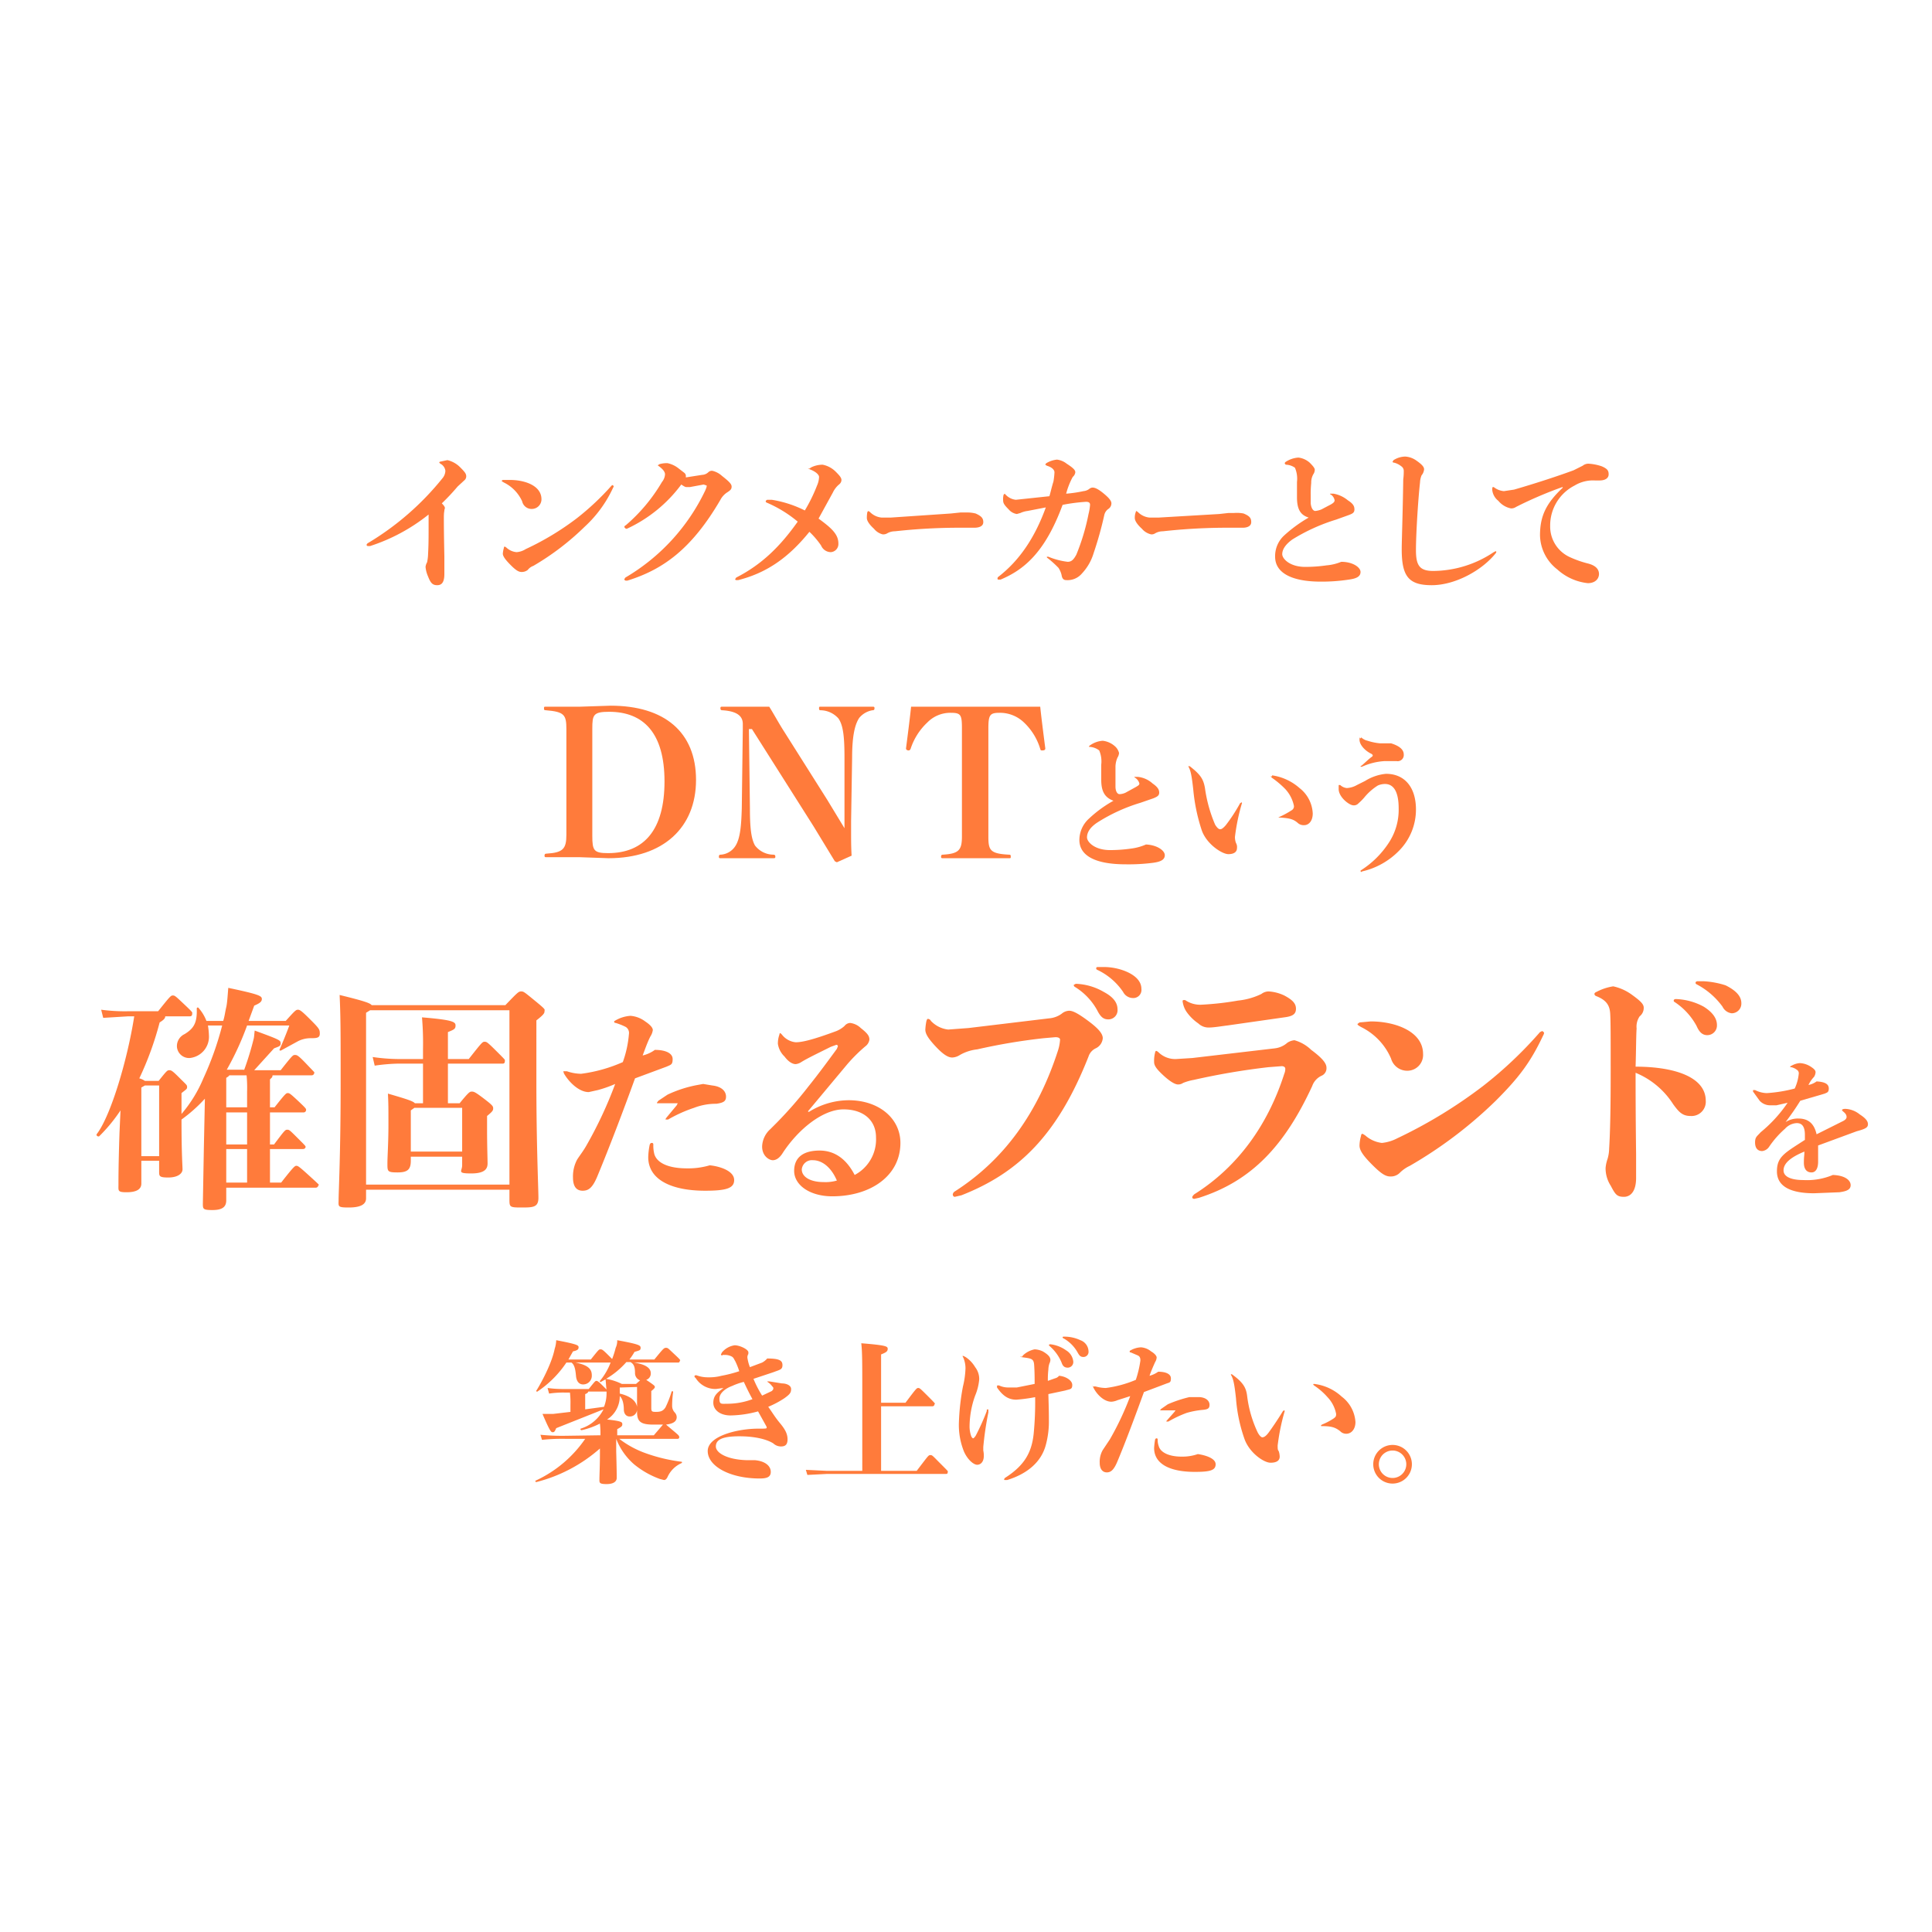 <svg xmlns="http://www.w3.org/2000/svg" width="380" height="380" viewBox="0 0 380 380"><defs><style>.cls-1{fill:none;}.cls-2{fill:#ff7b3b;}</style></defs><g id="レイヤー_2" data-name="レイヤー 2"><g id="レイヤー_2-2" data-name="レイヤー 2"><rect class="cls-1" width="380" height="380"/><path class="cls-2" d="M72.8,107.4h-.5s-.2-.1-.2-.2.1-.3.3-.4A54.9,54.9,0,0,0,87,94.1a2.4,2.4,0,0,0,.6-1.5,1.8,1.8,0,0,0-1-1.4l-.2-.2a.2.2,0,0,1,.2-.2l1.4-.3a5.2,5.2,0,0,1,2.5,1.4c1,1,1.2,1.3,1.2,1.8a1,1,0,0,1-.4.8L90,95.7A41.3,41.3,0,0,1,86.9,99q.6.6.6.9c0,.2-.1.3-.1.5s-.1.3-.1,1.4,0,2.8.1,7.6v3.5c0,1.6-.5,2.2-1.4,2.2s-1.3-.4-1.8-1.7a5.9,5.9,0,0,1-.5-1.9,2.3,2.3,0,0,1,.3-.9,8.8,8.8,0,0,0,.2-1.7c.1-1.7.1-3.4.1-5.2v-2.5A36.2,36.2,0,0,1,72.8,107.4Z"/><path class="cls-2" d="M104.7,100.1a1.9,1.9,0,0,1-2-1.5,7.6,7.6,0,0,0-3.6-3.7c-.3-.2-.4-.2-.4-.3s.1-.2.3-.2h1.3c2.9,0,6.2,1.1,6.2,3.8A1.9,1.9,0,0,1,104.7,100.1Zm15.8-4.7.2.2a.4.4,0,0,1-.1.3,24.1,24.1,0,0,1-5.6,7.7,51.5,51.5,0,0,1-10.1,7.7,2.4,2.4,0,0,0-1.1.8,1.9,1.9,0,0,1-1.2.4c-.5,0-1-.2-2.1-1.3s-1.6-1.8-1.6-2.3a5.2,5.2,0,0,1,.2-1.1c0-.2.1-.3.2-.3l.3.2a3.3,3.3,0,0,0,2,.9,3.8,3.8,0,0,0,1.8-.6,54.3,54.3,0,0,0,10.1-6.1,51.5,51.5,0,0,0,6.8-6.4Z"/><path class="cls-2" d="M134.9,93.9l3.2-.5a1.9,1.9,0,0,0,1.2-.5,1,1,0,0,1,.8-.3,4.2,4.2,0,0,1,1.9,1c1.4,1.1,1.9,1.6,1.9,2.1s-.2.7-.8,1.1a3.9,3.9,0,0,0-1.4,1.5c-5.6,9.6-11.2,13.7-18.3,15.9h-.3a.3.3,0,0,1-.3-.3l.2-.3a39.6,39.6,0,0,0,15.7-17.1c.3-.7.3-.8.3-1l-.6-.2-2.7.5H135c-.2,0-.4-.1-1-.5a27.8,27.8,0,0,1-10.7,8.7h-.2l-.3-.3c0-.2.1-.3.3-.4a33.5,33.5,0,0,0,7.1-8.5,2.6,2.6,0,0,0,.6-1.5c0-.5-.4-1-1.2-1.6s-.2-.1-.2-.2l.3-.2a5,5,0,0,1,1.6-.2,5.2,5.2,0,0,1,2,.9l1.3,1a.9.9,0,0,1,.3.5Z"/><path class="cls-2" d="M145.2,114.1h-.4a.2.2,0,0,1-.2-.2l.2-.3c5.1-2.6,8.7-6.2,12.1-11a24.4,24.4,0,0,0-6-3.7q-.3-.1-.3-.3a.5.5,0,0,1,.3-.3h.9a22.3,22.3,0,0,1,6.5,2.1,31.7,31.7,0,0,0,2.4-4.9,4.5,4.5,0,0,0,.4-1.7c0-.3-.4-.9-1.6-1.4s-.2-.1-.2-.3l.3-.2a5.2,5.2,0,0,1,2.2-.5,5,5,0,0,1,2.6,1.4c.8.8,1.1,1.2,1.1,1.6s-.2.7-.6,1a4.8,4.8,0,0,0-1.1,1.5L161,102c2.6,1.9,3.9,3.1,3.9,4.9a1.6,1.6,0,0,1-1.5,1.7,2.1,2.1,0,0,1-1.9-1.3,16.6,16.6,0,0,0-2.3-2.7C155,109.8,150.7,112.7,145.2,114.1Z"/><path class="cls-2" d="M191.9,101c1.1.5,1.5.9,1.5,1.7s-.8,1.1-1.8,1.1h-3.8a115.6,115.6,0,0,0-11.8.7,3,3,0,0,0-1.5.4,1.5,1.5,0,0,1-.9.2,3.2,3.2,0,0,1-1.7-1.1c-1.1-1-1.4-1.7-1.4-2.1a5.7,5.7,0,0,1,.1-1.2l.2-.2.3.2a3.7,3.7,0,0,0,2.3,1.1h1.8L187,101l1.9-.2H190A6.8,6.8,0,0,1,191.9,101Z"/><path class="cls-2" d="M207.2,94.7a14.1,14.1,0,0,0,.2-1.8c0-.5-.5-1-1.5-1.3l-.3-.2c0-.1.1-.2.2-.3a5,5,0,0,1,2.1-.7,3.8,3.8,0,0,1,1.9.8c1.4.9,1.7,1.3,1.7,1.7a1.4,1.4,0,0,1-.5.9,14.5,14.5,0,0,0-1.3,3.3,24.9,24.9,0,0,0,3.4-.5,2.3,2.3,0,0,0,1.1-.4,1.1,1.1,0,0,1,.7-.3c.4,0,1,.2,2.1,1.1s1.6,1.5,1.6,2a1.3,1.3,0,0,1-.6,1.1,2,2,0,0,0-.8,1.2,70.7,70.7,0,0,1-2.1,7.5,10,10,0,0,1-2.3,4,3.7,3.7,0,0,1-3.1,1.3c-.5,0-.8-.3-.9-1a4.5,4.5,0,0,0-.6-1.4,20.9,20.9,0,0,0-2.1-1.9c-.2-.1-.2-.2-.2-.3h.3a14.2,14.2,0,0,0,3.8,1c.8,0,1.2-.5,1.7-1.4a42.5,42.5,0,0,0,2.4-8,10.5,10.5,0,0,0,.3-1.8c0-.4-.2-.6-.8-.6a35.2,35.2,0,0,0-4.6.6c-3.5,9.5-7.7,12.8-12.2,14.7h-.4c-.2,0-.2-.1-.2-.2a.4.4,0,0,1,.1-.3c4.3-3.3,7.3-7.9,9.4-13.7l-3.6.7a4.7,4.7,0,0,0-1.4.4l-.7.2a2.6,2.6,0,0,1-1.6-.9c-1-1-1.1-1.3-1.1-1.9a3.1,3.1,0,0,1,.1-1l.2-.2.2.2a3.2,3.2,0,0,0,2,1l6.6-.7C206.6,97,206.8,96,207.2,94.7Z"/><path class="cls-2" d="M244.6,101c1.2.5,1.5.9,1.5,1.7s-.8,1.1-1.7,1.1h-3.9a115.6,115.6,0,0,0-11.8.7,3,3,0,0,0-1.5.4,1.2,1.2,0,0,1-.8.2,3.3,3.3,0,0,1-1.8-1.1c-1.1-1-1.4-1.7-1.4-2.1a3,3,0,0,1,.2-1.2.3.3,0,0,1,.1-.2l.3.2a3.7,3.7,0,0,0,2.3,1.1h1.8l11.9-.7,1.8-.2h1.1A6.8,6.8,0,0,1,244.6,101Z"/><path class="cls-2" d="M255.1,97.8v-3a5.5,5.5,0,0,0-.4-2.8,3.2,3.2,0,0,0-1.8-.6l-.2-.2a.4.4,0,0,1,.1-.3,5.1,5.1,0,0,1,2.6-.9,4.1,4.1,0,0,1,2.2,1c.7.7,1,1.1,1,1.4a1.6,1.6,0,0,1-.3.9,3.3,3.3,0,0,0-.4,1.7,20.1,20.1,0,0,0-.1,2.4V99c.1,1,.5,1.5.9,1.5a4.2,4.2,0,0,0,1.2-.3l1.9-1c.5-.3.7-.5.7-.8a1.7,1.7,0,0,0-.7-1.1c-.2-.1-.2-.1-.2-.2h.7a6,6,0,0,1,2.8,1.3c1.1.7,1.3,1.2,1.3,1.8s-.3.8-1.1,1.1l-2.5.9a36.8,36.8,0,0,0-8.6,3.9c-1.4,1-2,2-2,2.9s1.5,2.5,4.5,2.5a28.6,28.6,0,0,0,4.2-.3,9.5,9.5,0,0,0,2.9-.7c2.3,0,3.8,1.1,3.8,2s-.8,1.3-2.3,1.5a35.6,35.6,0,0,1-5.5.4c-5.7,0-9-1.7-9-4.9a5.5,5.5,0,0,1,1.8-4.2,27.2,27.2,0,0,1,4.8-3.5C255.8,101.3,255.1,100.2,255.1,97.8Z"/><path class="cls-2" d="M294.3,108.5a.4.4,0,0,1-.1.3c-2.7,3.4-8,6.3-12.6,6.3s-5.9-1.8-5.9-7.1c0-1.6.2-6.8.3-13.7a11.8,11.8,0,0,0,.1-1.6,1.1,1.1,0,0,0-.5-1,3.7,3.7,0,0,0-1.4-.7c-.2,0-.3-.1-.3-.2l.2-.3a4.4,4.4,0,0,1,2.3-.7,4.2,4.2,0,0,1,2.2.8c1,.7,1.5,1.2,1.5,1.7a2.1,2.1,0,0,1-.5,1.2,4.2,4.2,0,0,0-.3,1.4c-.4,3.6-.8,10.3-.8,13.3s.7,4.1,3.4,4.1a21.6,21.6,0,0,0,11.9-3.7l.4-.2Z"/><path class="cls-2" d="M307.3,95.8a79.6,79.6,0,0,0-8.3,3.5l-.8.4a1.7,1.7,0,0,1-1,.3,4.3,4.3,0,0,1-2.5-1.5,3.1,3.1,0,0,1-1.2-2.2c0-.1,0-.4.1-.5h.2a3.7,3.7,0,0,0,2,.8l2-.3c4.5-1.3,9-2.8,11.7-3.8l1.8-.9a1.8,1.8,0,0,1,1.1-.4,9.8,9.8,0,0,1,2.6.5c1.2.5,1.4.9,1.4,1.6s-.6,1.2-1.8,1.2h-.9a7,7,0,0,0-4,1,8.8,8.8,0,0,0-4.8,7.9,6.6,6.6,0,0,0,3.7,6.1,20.2,20.2,0,0,0,3.6,1.3c1.7.4,2.3,1.2,2.3,2.1s-.7,1.8-2.2,1.8a10.6,10.6,0,0,1-6-2.7,8.7,8.7,0,0,1-3.4-6.7c0-3.8,1.2-6.3,4.5-9.4Z"/><path class="cls-2" d="M111.4,143.4c0-2.8-.4-3.4-4-3.7-.4,0-.4-.1-.4-.4s0-.3.4-.3H114l6.1-.2c10.6,0,16.8,5.2,16.8,14.6s-6.5,15.4-17.2,15.4l-5.7-.2h-6.5c-.3,0-.4,0-.4-.3s.1-.4.4-.4c3.2-.2,3.9-.9,3.9-3.7Zm5.1,21c0,2.9.3,3.4,3.1,3.4,7.1,0,11.1-4.6,11.1-14.1S126.6,140,119.8,140c-3.1,0-3.3.6-3.3,3.3Z"/><path class="cls-2" d="M147.3,143.4l.2,15.6c0,3.5.2,5.9,1,7.3a4.6,4.6,0,0,0,3.5,1.8c.4,0,.5.1.5.4s-.1.3-.5.3H141.8c-.3,0-.4,0-.4-.3s.1-.4.4-.4a3.7,3.7,0,0,0,2.9-1.8c.9-1.5,1.1-3.9,1.2-7.3l.2-15.6v-1c0-1.4-.9-2.5-4-2.7-.3,0-.4-.1-.4-.4s.1-.3.4-.3h9.2c1,1.6,1.9,3.3,3,5l8.4,13.3,3.4,5.6V149.1c0-3.9-.2-6.4-1.2-7.8a4.8,4.8,0,0,0-3.4-1.6c-.4,0-.4-.1-.4-.4s0-.3.4-.3h10.1c.3,0,.4,0,.4.3s-.1.4-.4.4a4.3,4.3,0,0,0-2.6,1.5c-1,1.5-1.4,4.1-1.4,7.9l-.2,12.4v2.2c0,1.6,0,2.9.1,4.6l-2.9,1.3-.4-.2-4.2-6.9-12.1-19.1Z"/><path class="cls-2" d="M189.2,143.3c0-2.7-.2-3.1-2.2-3.1a6.3,6.3,0,0,0-4.6,1.9,12.3,12.3,0,0,0-3.3,5.2c-.1.2-.2.3-.4.3s-.5-.1-.5-.4c.3-2.3.8-6.2,1-8.2h25.4c.2,2,.7,5.9,1,8.2,0,.3-.2.4-.6.4s-.3-.1-.4-.3a11.8,11.8,0,0,0-3.2-5.2,6.8,6.8,0,0,0-4.8-1.9c-1.9,0-2.2.4-2.2,3.1v21.2c0,2.7.3,3.4,4,3.6.4,0,.4.1.4.4s0,.3-.4.3H185.5c-.3,0-.4,0-.4-.3s.1-.4.4-.4c3.1-.2,3.7-.9,3.7-3.6Z"/><path class="cls-2" d="M216.6,153.4v-3a5.5,5.5,0,0,0-.4-2.8,3.5,3.5,0,0,0-1.8-.7h-.2c0-.1,0-.2.2-.3a4.8,4.8,0,0,1,2.5-.9,4.3,4.3,0,0,1,2.3,1,2.6,2.6,0,0,1,.9,1.4,1.9,1.9,0,0,1-.3.9,4.7,4.7,0,0,0-.4,1.7v4c0,1,.4,1.5.8,1.5a3,3,0,0,0,1.2-.3l2-1.1c.5-.3.7-.4.7-.7a1.9,1.9,0,0,0-.8-1.1c-.1-.1-.2-.1-.2-.2h.7a5.1,5.1,0,0,1,2.9,1.3c1,.7,1.3,1.2,1.3,1.8s-.4.8-1.1,1.1l-2.6.9a33.9,33.9,0,0,0-8.5,3.9c-1.5,1-2,2-2,2.9s1.5,2.5,4.5,2.5a28.6,28.6,0,0,0,4.2-.3,10.5,10.5,0,0,0,2.9-.8c2.2.1,3.7,1.2,3.7,2.1s-.8,1.3-2.3,1.5a37.5,37.5,0,0,1-5.4.3c-5.8,0-9.1-1.6-9.1-4.8a5.7,5.7,0,0,1,1.9-4.2,23.9,23.9,0,0,1,4.8-3.5C217.4,156.9,216.6,155.8,216.6,153.4Z"/><path class="cls-2" d="M244.3,157.9a39.6,39.6,0,0,0-1.4,6.7,3.3,3.3,0,0,0,.2,1.2,1.6,1.6,0,0,1,.2,1c0,.7-.5,1.2-1.7,1.2s-4.2-1.9-5.2-4.6a35.7,35.7,0,0,1-1.7-8.1c-.3-2.7-.5-3.8-1-4.6h.3c2.2,1.7,2.7,2.6,3,4.3a27.8,27.8,0,0,0,2,7.2c.5.8.8.9,1,.9s.5-.1,1.1-.8a32.3,32.3,0,0,0,2.8-4.3l.3-.2a.3.3,0,0,1,.1.2Zm5.9-5.4a10.4,10.4,0,0,1,5.4,2.5,6.7,6.7,0,0,1,2.6,5c0,1.5-.8,2.3-1.7,2.3a1.7,1.7,0,0,1-1.2-.4c-.9-.8-1.7-1-3.7-1.1-.1,0-.1,0-.1-.1h.1a17.3,17.3,0,0,0,2.4-1.3.9.9,0,0,0,.5-.9,6.9,6.9,0,0,0-1.7-3.3,17.8,17.8,0,0,0-2.6-2.2l-.3-.3h.3Z"/><path class="cls-2" d="M267.8,171.5a.2.2,0,0,1-.2-.2c0-.1.1-.1.2-.2A18.1,18.1,0,0,0,273,166a11.8,11.8,0,0,0,2.1-7c0-3.3-1-4.8-2.7-4.8a3.5,3.5,0,0,0-1.4.3,11,11,0,0,0-2.7,2.4,11.4,11.4,0,0,1-1.1,1.1,1.2,1.2,0,0,1-1,.4c-.8,0-2.9-1.6-2.9-3.2v-.6c0-.2,0-.2.1-.2h.2a2.2,2.2,0,0,0,1.3.6,4.5,4.5,0,0,0,2-.6l1.6-.8a9.4,9.4,0,0,1,4.1-1.4c3.8,0,5.9,2.8,5.9,7a11.5,11.5,0,0,1-3.3,8.1,14.7,14.7,0,0,1-7.3,4.1Zm-.1-26.5a2.7,2.7,0,0,0,1.3.7,11.1,11.1,0,0,0,2.4.5h2.2c1.6.5,2.5,1.2,2.5,2.2a1.2,1.2,0,0,1-1.4,1.3h-2.4a12.5,12.5,0,0,0-4.4,1.1h-.3a.2.2,0,0,1,.2-.2c.7-.6,1.5-1.4,2.1-1.8a.4.4,0,0,0,.1-.3l-.2-.2c-1.3-.6-2.4-1.8-2.4-2.8s0-.3.1-.3h.2Z"/><path class="cls-2" d="M48,210.5a59.2,59.2,0,0,0,1.9-6.2c.1-.4.1-.9.2-1.6,4.9,1.8,5.1,1.9,5.1,2.5s-.3.6-1.3,1L50,210.5h5.2c2.3-2.9,2.4-3,2.8-3s.6,0,2.4,1.9,1.4,1.4,1.4,1.7a.5.5,0,0,1-.5.4H53.6c0,.4-.2.5-.5.8v5.5H54c2.2-2.8,2.3-2.8,2.6-2.8s.4,0,2.1,1.6,1.5,1.5,1.5,1.8a.5.5,0,0,1-.5.4H53.1v6.3h.8c2.1-2.8,2.2-2.9,2.6-2.9s.5.1,2.1,1.7,1.5,1.5,1.5,1.7-.2.4-.5.4H53.1v6.6h2.2c2.5-3.2,2.7-3.3,3-3.3s.5.1,2.8,2.2,1.5,1.4,1.5,1.7a.5.5,0,0,1-.5.4H44.5v2.5c0,1.3-.8,1.9-2.7,1.9s-1.9-.2-1.9-1.3l.2-11.1.2-9.5a30,30,0,0,1-4.6,4.1c0,6.9.2,9,.2,9.8s-.9,1.6-2.8,1.6-1.8-.3-1.8-1.4v-1.9H27.8v4.5c0,1.2-1.1,1.7-2.9,1.7s-1.6-.3-1.6-1.5,0-4,.2-10.1l.2-4.5a31.7,31.7,0,0,1-4.2,5.1c-.2.1-.6-.1-.5-.4,2.8-3.6,6.1-14.8,7.4-23.2H25.2l-4.9.3-.4-1.6a35.1,35.1,0,0,0,5.3.3h5.9c2.4-3,2.5-3.1,2.9-3.1s.5.1,2.3,1.8,1.5,1.5,1.5,1.8-.1.5-.5.5H32.5c0,.4-.3.7-1.1,1.2a62.3,62.3,0,0,1-4,11,3.4,3.4,0,0,1,1.1.5h2.7c1.6-2,1.7-2.1,2.1-2.1s.6.1,2,1.5,1.5,1.4,1.5,1.8-.1.4-1.1,1.2v4.1a26.4,26.4,0,0,0,4.3-7,61.1,61.1,0,0,0,3.7-10.4H40.9a14.9,14.9,0,0,1,.2,2.1,4.2,4.2,0,0,1-3.8,4.3,2.4,2.4,0,0,1-2.5-2.2,2.6,2.6,0,0,1,1.5-2.5c1.8-1.1,2.5-2.2,2.4-5,0-.3.3-.3.4-.1a8.3,8.3,0,0,1,1.5,2.5h3.3c.3-.9.4-1.9.6-2.7s.3-2.7.4-3.8c6.2,1.3,6.6,1.6,6.6,2.2s-.6.9-1.5,1.3l-1.1,3h7.3c1.8-2,2-2.2,2.4-2.2s.8.3,2.5,2,1.8,1.9,1.8,2.7-.5.9-1.7.9a5.5,5.5,0,0,0-2.6.6l-3.3,1.8c-.2.1-.4,0-.3-.2s1.3-3,1.9-4.7H48.6a56.9,56.9,0,0,1-4,8.7H48ZM31.3,227.4V213.5H28.5l-.7.4v13.5Zm13.8-15.9c-.1.2-.3.3-.6.5v5.8h4.1v-3.1a25.5,25.5,0,0,0-.1-3.2Zm-.6,13.6h4.1v-6.3H44.5Zm0,7.5h4.1V226H44.5Z"/><path class="cls-2" d="M72,234v1.7c0,1.2-1.1,1.8-3.4,1.8s-2-.2-2-1.6.4-9.1.4-22.7c0-10.5,0-12.9-.2-17.5,4.9,1.2,6,1.6,6.3,2H99.4c2.4-2.5,2.6-2.7,3.1-2.7s.6.1,2.8,1.9,1.8,1.6,1.8,2-.2.7-1.6,1.8V213c0,12.3.4,20.7.4,22.6s-1.1,1.9-3.4,1.9-2.3-.1-2.3-1.7V234Zm28.2-35.3H72.8l-.8.5V233h28.2ZM90.4,217c1.8-2.2,2-2.3,2.4-2.3s.7.1,2.4,1.4S97,217.6,97,218s-.1.6-1.2,1.5V222c0,3.5.1,5.9.1,6.8s-.3,2-3.2,2-1.8-.4-1.8-1.6v-1.7H80.8v.8c0,1.7-.6,2.3-2.6,2.3s-2-.2-2-1.7.2-4.1.2-7.6,0-4.2-.1-6.2c3.8,1.1,5,1.5,5.3,1.9h1.6v-7.8H78.4a36.2,36.2,0,0,0-4.7.4l-.4-1.7a36.4,36.4,0,0,0,5.1.4h4.8v-2a59.2,59.2,0,0,0-.2-6.2c6.1.5,6.6.9,6.6,1.6s-.3.8-1.5,1.3v5.3h4.1c2.6-3.3,2.7-3.4,3.1-3.4s.5,0,2.4,1.9,1.6,1.6,1.6,1.9-.1.5-.4.5H88.1V217Zm-8.9.9-.7.5v8.1H90.9v-8.6Z"/><path class="cls-2" d="M123.7,203.4a1.4,1.4,0,0,0-.6-1.4,11.9,11.9,0,0,0-2-.8c-.2,0-.3-.1-.3-.2s0-.2.1-.2a6.8,6.8,0,0,1,3.1-1,5.5,5.5,0,0,1,2.9,1.1c.9.6,1.5,1.2,1.5,1.7a3.1,3.1,0,0,1-.5,1.3c-.6,1.2-1,2.4-1.5,3.7a6.7,6.7,0,0,0,2.4-1.1c2.2,0,3.5.7,3.5,1.8s-.3,1.1-1.2,1.5l-6.2,2.3c-2.2,6.1-5.1,13.7-7.3,19-1,2.5-1.8,3.1-3,3.1s-1.9-.8-1.9-2.6a7,7,0,0,1,.8-3.5c.5-.8,1.3-1.8,1.9-2.9a81.3,81.3,0,0,0,5.6-12,23.6,23.6,0,0,1-3.4,1.2l-1.8.4c-2,0-4-2.1-4.9-3.7,0-.1-.1-.3-.1-.4h.7a8.8,8.8,0,0,0,2.8.5,29.5,29.5,0,0,0,8.2-2.3A21.2,21.2,0,0,0,123.7,203.4Zm20.7,28.7c0,1.6-1.5,2.1-5.7,2.1-6.7,0-11.2-2.2-11.2-6.6a13.8,13.8,0,0,1,.3-2.5c.1-.1.1-.3.4-.3s.3.2.3.4a6.8,6.8,0,0,0,.2,1.8c.5,1.7,2.7,2.8,6.4,2.8a14.9,14.9,0,0,0,4.5-.6C141.6,229.4,144.4,230.3,144.4,232.1Zm-1.6-16.4c0,.9-.5,1.2-1.9,1.4a11.9,11.9,0,0,0-4.4.8,27.2,27.2,0,0,0-5.1,2.3H131c-.1,0-.1,0-.1-.1l.2-.3,2-2.4.2-.4h-4a.1.1,0,0,1-.1-.1l.3-.4,1.8-1.2a24,24,0,0,1,5.9-1.9l1.1-.2,1.8.3C141.9,213.7,142.8,214.6,142.8,215.7Z"/><path class="cls-2" d="M159.1,218.7a14.9,14.9,0,0,1,7.8-2.3c6,0,10.2,3.6,10.2,8.4,0,6.5-5.9,10.5-13.4,10.5-4.4,0-7.5-2.2-7.5-5s2-4,5-4,5.3,1.7,6.9,4.8a7.9,7.9,0,0,0,4.2-7.4c0-3.3-2.4-5.5-6.4-5.5s-8.8,3.8-11.9,8.5c-.6,1-1.3,1.5-2,1.5s-2.1-.8-2.1-2.7a4.8,4.8,0,0,1,1.6-3.4l1.3-1.3a80.6,80.6,0,0,0,6.2-7.1c2.1-2.6,4.5-5.9,5.6-7.4l.2-.5a.3.3,0,0,0-.3-.3l-1.1.4c-2.6,1.3-4.7,2.3-5.8,3a2.5,2.5,0,0,1-1.1.4c-.5,0-1.3-.3-2.2-1.5a4.3,4.3,0,0,1-1.3-2.5,5.2,5.2,0,0,1,.3-1.8c0-.2.1-.3.2-.3l.3.3a3.9,3.9,0,0,0,2.7,1.5c1.3,0,3.4-.5,8-2.2a5.5,5.5,0,0,0,1.6-1,1.5,1.5,0,0,1,1.1-.6,3.6,3.6,0,0,1,2.1,1c1.4,1.1,1.7,1.6,1.7,2.3a2,2,0,0,1-.8,1.3,31.3,31.3,0,0,0-3.7,3.7l-7.6,9.1Zm.8,9.5a2,2,0,0,0-2.2,1.8c0,1.5,1.7,2.5,4.3,2.5a8,8,0,0,0,2.6-.3C163.5,229.6,161.7,228.2,159.9,228.2Z"/><path class="cls-2" d="M187.8,235.4c-.3,0-.4-.3-.4-.5a.9.9,0,0,1,.3-.5c9.9-6.3,16.5-15.7,20.4-27.8a8.6,8.6,0,0,0,.4-2.1c0-.3-.3-.5-.9-.5l-2.3.2a115.5,115.5,0,0,0-13.1,2.2,8.8,8.8,0,0,0-3.4,1.1,3,3,0,0,1-1.5.5c-.7,0-1.6-.4-3.2-2.1s-2.1-2.6-2.1-3.4a11.5,11.5,0,0,1,.2-1.6c.1-.4.2-.5.3-.5a.7.7,0,0,1,.6.4,5.5,5.5,0,0,0,3.4,1.7l4-.3,15.8-1.9a4.9,4.9,0,0,0,2.5-.9,2.4,2.4,0,0,1,1.5-.6c.7,0,1.7.5,3.6,1.9s3,2.5,3,3.5a2.4,2.4,0,0,1-1.4,2,2.7,2.7,0,0,0-1.4,1.6c-6.1,15.5-13.8,22.9-25,27.3Zm23.4-41.7.4-.2a11.7,11.7,0,0,1,5.5,1.6c1.7.9,2.7,2,2.7,3.4a1.8,1.8,0,0,1-1.8,2c-.9,0-1.5-.4-2.2-1.8a12.4,12.4,0,0,0-4.4-4.6A.4.4,0,0,1,211.2,193.7Zm4.4-3.2c0-.1,0-.2.2-.3h1.3a11.6,11.6,0,0,1,4.2.8c1.5.6,3.2,1.7,3.2,3.5a1.6,1.6,0,0,1-1.7,1.8,2.2,2.2,0,0,1-1.9-1.2,12.6,12.6,0,0,0-5.2-4.4Z"/><path class="cls-2" d="M252.6,211.2a2.4,2.4,0,0,0,.2-1c0-.3-.3-.5-.7-.5l-2.6.2a137.2,137.2,0,0,0-14.7,2.5,10.5,10.5,0,0,0-2.1.6,1.7,1.7,0,0,1-1,.3c-.6,0-1.6-.6-2.9-1.8s-1.8-1.9-1.8-2.6a6.5,6.5,0,0,1,.2-1.9c0-.1.1-.3.2-.3s.3.1.6.4a4.7,4.7,0,0,0,3.3,1.2l3.2-.2,16.2-1.9a4.5,4.5,0,0,0,2.5-1.1,3,3,0,0,1,1.4-.5,7.7,7.7,0,0,1,3.3,1.9c2.3,1.7,3,2.7,3,3.5a1.6,1.6,0,0,1-1,1.6,3.5,3.5,0,0,0-1.8,2c-5.4,11.7-11.9,18.7-22.3,22l-.9.2c-.2,0-.4-.1-.4-.3s.2-.4.4-.6C243.5,229.5,249.4,221.2,252.6,211.2Zm-11.2-9.5c-.9.1-2.6.4-3.6.4a2.9,2.9,0,0,1-2.1-.8,9.1,9.1,0,0,1-2.4-2.4,4.8,4.8,0,0,1-.7-2,.2.2,0,0,1,.2-.2h.3a5.2,5.2,0,0,0,3.4.9,57.6,57.6,0,0,0,7-.8,13.6,13.6,0,0,0,4.6-1.3,2.4,2.4,0,0,1,1.4-.5,8.3,8.3,0,0,1,3.1.8c1.5.8,2.3,1.5,2.3,2.6s-.7,1.5-2.3,1.7Z"/><path class="cls-2" d="M276.9,210.6a3.3,3.3,0,0,1-3.3-2.4,12.3,12.3,0,0,0-5.9-6.2c-.5-.3-.7-.4-.7-.6l.4-.3,2.2-.2c4.9,0,10.3,2,10.3,6.4A3.1,3.1,0,0,1,276.9,210.6Zm26.4-7.8c.1,0,.4.2.4.4a1.7,1.7,0,0,1-.2.5c-2.5,5.3-4.8,8.3-9.3,12.8a85,85,0,0,1-16.9,12.8,7,7,0,0,0-1.9,1.3,2.5,2.5,0,0,1-1.9.8c-.9,0-1.7-.4-3.6-2.3s-2.5-2.9-2.5-3.8a7.4,7.4,0,0,1,.3-1.9c0-.2.1-.4.3-.4l.5.3a6,6,0,0,0,3.3,1.5,8.3,8.3,0,0,0,3-.9,94.3,94.3,0,0,0,16.9-10.3A80.3,80.3,0,0,0,302.9,203Z"/><path class="cls-2" d="M321.8,227v4.7c0,2.5-1,3.7-2.4,3.7s-1.7-.5-2.6-2.2a6.3,6.3,0,0,1-1-3.5,7.4,7.4,0,0,1,.4-1.8,7.7,7.7,0,0,0,.3-2c.2-3.2.3-8,.3-15s0-10.1-.1-11.6-.7-2.6-2.8-3.4a.5.5,0,0,1-.3-.4c0-.1.1-.3.4-.4a10.4,10.4,0,0,1,3.3-1.1,9.7,9.7,0,0,1,3.6,1.6c1.8,1.3,2.4,1.9,2.4,2.6a2.1,2.1,0,0,1-.8,1.7,3.6,3.6,0,0,0-.6,2.4c-.1,1.3-.1,4.5-.2,7.5,7.8,0,13.8,2.1,13.8,6.7a2.8,2.8,0,0,1-3,3c-1.6,0-2.3-.8-3.4-2.3a16,16,0,0,0-7.4-6.2C321.7,213.7,321.7,219,321.8,227Zm7.4-30.2c0-.2.2-.3.4-.3a12.3,12.3,0,0,1,5.5,1.5c1.6,1,2.6,2.2,2.6,3.6a1.9,1.9,0,0,1-1.9,2c-.8,0-1.5-.4-2.1-1.8a13.1,13.1,0,0,0-4.3-4.7C329.2,197,329.2,196.9,329.2,196.8Zm4.3-3.5c0-.1,0-.2.3-.3h1.3a17.1,17.1,0,0,1,4.3.8c1.4.7,3.1,1.8,3.1,3.5a1.9,1.9,0,0,1-1.9,2,2.3,2.3,0,0,1-1.8-1.3,14.7,14.7,0,0,0-5.1-4.4C333.5,193.5,333.5,193.4,333.5,193.3Z"/><path class="cls-2" d="M355,223.2c0-1.8-.7-2.3-1.6-2.3a3.3,3.3,0,0,0-2.3,1.1,18.6,18.6,0,0,0-3.1,3.5,1.9,1.9,0,0,1-1.4.9c-.9,0-1.4-.6-1.4-1.7s.4-1.2,1.1-2a27.3,27.3,0,0,0,5.3-5.8l-2.2.5h-1.2a2.8,2.8,0,0,1-2.1-.9l-1.3-1.8v-.3h.4a5.3,5.3,0,0,0,2.3.6,28.3,28.3,0,0,0,5.5-.9,8.9,8.9,0,0,0,.8-3,.8.8,0,0,0-.4-.7,2.8,2.8,0,0,0-1.1-.5h-.2q0-.2.3-.3a3.7,3.7,0,0,1,1.6-.5,4.3,4.3,0,0,1,2.3.8c.6.4.8.7.8,1a1.9,1.9,0,0,1-.3.9,6.4,6.4,0,0,0-1.1,1.6,4,4,0,0,0,1.6-.7c1.8.1,2.4.6,2.4,1.4s-.4.8-.8,1l-4.8,1.4c-1,1.6-1.7,2.6-2.9,4.2a4.5,4.5,0,0,1,2.5-.7c1.9,0,3.1.9,3.6,3.1l5-2.5q.9-.4.9-.9c0-.4-.2-.7-.7-1.1l-.2-.2c0-.2.2-.3.7-.3a4.8,4.8,0,0,1,2.8,1.1c1.1.7,1.6,1.3,1.6,1.9s-.3.9-2.2,1.4l-7.6,2.8v3.2c0,1.2-.4,2.1-1.3,2.1s-1.5-.6-1.5-1.9.1-1.3.1-2.2c-2.9,1.2-4.1,2.4-4.1,3.7s1.6,1.9,3.9,1.9a13.1,13.1,0,0,0,5.8-1c2.5.1,3.5,1.1,3.5,2s-.8,1.2-2.2,1.4l-5,.2c-4.7,0-7.3-1.4-7.3-4.3s1.5-3.6,5.5-6.2Z"/><path class="cls-2" d="M118.1,282.3a17.7,17.7,0,0,0-.1-2.3,15.1,15.1,0,0,1-3.6,1.3c-.2,0-.3-.2-.2-.3a7.5,7.5,0,0,0,4.5-3.8l-9.3,3.7c-.3.7-.4.8-.7.8s-.5-.1-2-3.6h2.1l3.4-.4v-1.4a17,17,0,0,0-.1-2.4H111a18.5,18.5,0,0,0-3,.2l-.3-1.1a21.9,21.9,0,0,0,3.3.2h4.8c1.2-1.5,1.3-1.6,1.5-1.6s.4.1,1.2.9l.8.8c-.1-.6-.1-1.2-.2-2l-.9.5c-.1.1-.3-.1-.2-.2a12.6,12.6,0,0,0,2.1-3.6h-6.9c2.5.5,3.2,1.3,3.2,2.5a1.7,1.7,0,0,1-1.7,1.8c-.8,0-1.3-.6-1.4-1.6s-.2-2.2-.9-2.7h-1a20.6,20.6,0,0,1-5.7,5.7c-.1.1-.3-.1-.2-.2s2.9-4.7,3.6-8.2a6.1,6.1,0,0,0,.3-1.7c4.2.8,4.4,1,4.4,1.4s-.2.6-1.1.8l-.9,1.6h4.4c1.6-2,1.6-2,1.9-2s.4,0,1.6,1.2l.7.7a18.7,18.7,0,0,0,.7-2.2,3.3,3.3,0,0,0,.3-1.5c4.3.8,4.6,1,4.6,1.5s-.2.5-1.2.8a13,13,0,0,1-1,1.5h4.9c1.8-2.2,1.9-2.3,2.3-2.3s.4.1,1.8,1.4.9,1,.9,1.2a.3.3,0,0,1-.3.3h-8.7q3.3.5,3.3,2.1a1.3,1.3,0,0,1-.9,1.3l.6.4c1,.7,1.1.8,1.1,1s-.2.4-.7.8v3.3c0,.7.1.8.9.8s1.4-.1,1.9-.9a20.1,20.1,0,0,0,1.2-3.1c.1-.1.3-.1.3.1a18.7,18.7,0,0,0-.2,2.7,1.9,1.9,0,0,0,.5,1.3,1.4,1.4,0,0,1,.4.9c0,.7-.4,1.3-2.1,1.5l1.3,1.1c1.2,1,1.3,1.1,1.3,1.4a.3.3,0,0,1-.3.3H121.8a18.9,18.9,0,0,0,5.4,2.9,32.5,32.5,0,0,0,6.8,1.6c.2,0,.2.2,0,.3a5.4,5.4,0,0,0-2.7,2.7c-.2.4-.4.6-.7.6l-.8-.2a17.3,17.3,0,0,1-5.1-2.9,12.7,12.7,0,0,1-3.5-5v2.5c.1,3.5.1,4.6.1,5.2s-.5,1.2-2,1.2-1.4-.3-1.4-1,.1-2.5.1-5.2v-.8a30.1,30.1,0,0,1-12.5,6.6c-.2,0-.3-.2-.1-.3a24,24,0,0,0,9.7-8.2h-3.9a37,37,0,0,0-4.6.2l-.3-1a42.7,42.7,0,0,0,4.9.2Zm-3-5.1,3.7-.5a7.1,7.1,0,0,0,.5-2.6v-.4h-3.6c0,.2-.3.4-.6.5Zm8.1-9.3a16,16,0,0,1-4,3.3,11,11,0,0,1,3.1,1h2.8l.8-.7a1.5,1.5,0,0,1-1-1.4c0-1.2-.2-1.8-.9-2.2Zm2.1,9.4a1.4,1.4,0,0,1-1.5,1.3c-.6,0-1.1-.5-1.1-1.4s-.2-2.1-.8-2.6a5.4,5.4,0,0,1-2.5,4.6c2.8.3,3,.5,3,.9s-.1.5-1,1v1.2h7.2l1.8-2.1h-1.9c-2.5,0-3.2-.6-3.2-2.5Zm-3.1-4.4h-.3v1.2c1.3.3,3.1,1,3.4,2.6v-3.9Z"/><path class="cls-2" d="M142.1,266.6c-.2,0-.3-.1-.3-.2l.2-.4a4,4,0,0,1,2.5-1.4c1,0,2.7.8,2.7,1.4s-.1.3-.1.5a1.1,1.1,0,0,0-.1.5,8.1,8.1,0,0,0,.5,1.9l2.4-.9a3.5,3.5,0,0,0,1-.8c2.4,0,3,.4,3,1.3s-.5.9-1.8,1.4l-3.9,1.3a20.8,20.8,0,0,0,1.7,3.3l1.9-.9c.2-.2.3-.3.3-.5a.4.4,0,0,0-.2-.4,3,3,0,0,0-.8-.8c-.1-.1-.2-.1-.2-.2h.4l2.5.4c.9,0,1.8.4,1.8,1.1s-.2,1-1.3,1.8a18.5,18.5,0,0,1-3.2,1.7c.8,1.1,1.3,2,2.3,3.2s1.5,2.1,1.5,3.2-.5,1.4-1.3,1.4a2.2,2.2,0,0,1-1.5-.6c-1.1-.7-3.3-1.4-6.7-1.4s-4.6.7-4.6,2,2.3,2.6,6.1,2.7h1.6c2.1.2,3.1,1.2,3.1,2.3s-.9,1.3-2.2,1.3c-5.8,0-10.2-2.4-10.2-5.4s6-4.4,9.9-4.4c1.5,0,1.7,0,1.7-.2s-.1-.3-.2-.5l-1.5-2.7a21.4,21.4,0,0,1-5.4.8c-2.1,0-3.4-1.1-3.4-2.5s.8-2,2-2.9l-1.5.2a4.6,4.6,0,0,1-4-2.2c-.2-.1-.2-.2-.2-.3a.2.2,0,0,1,.2-.2h.2a6.2,6.2,0,0,0,2.3.4,9.3,9.3,0,0,0,2.6-.3,25.6,25.6,0,0,0,3.5-.9,13.8,13.8,0,0,0-.8-2c-.2-.3-.3-.7-.7-.9a2.9,2.9,0,0,0-1.1-.3h-.7Zm1.9,6c-1.1.4-2.5,1.3-2.5,2.5s.4,1,1.6,1a14.2,14.2,0,0,0,4.9-.9c-.6-1.1-1.1-2.1-1.7-3.4A12.7,12.7,0,0,0,144,272.6Z"/><path class="cls-2" d="M178.1,275.9c2.1-2.8,2.2-2.9,2.5-2.9s.4.1,2.1,1.8,1.1,1.2,1.1,1.4a.4.4,0,0,1-.4.4H173.3v12.7h7c2.3-3,2.3-3.1,2.7-3.1s.4.1,2.1,1.8,1.3,1.3,1.3,1.6-.2.3-.4.3H162.7l-3.9.2-.3-1,4.2.2h6.9V273c0-4.8,0-7.1-.2-8.8,4.9.4,5.2.6,5.2,1.1s-.3.7-1.3,1.1v9.5Z"/><path class="cls-2" d="M194.3,277.2c.1,0,.1.1.1.2v.4a64.2,64.2,0,0,0-1,6.8v.7a4.5,4.5,0,0,1,.1,1.1c0,1.1-.6,1.7-1.3,1.7s-1.9-1-2.6-2.6a14,14,0,0,1-1-5.6,46,46,0,0,1,.8-7.2,17,17,0,0,0,.5-3.6,5.4,5.4,0,0,0-.4-2l-.2-.4h.2l.4.2a6.1,6.1,0,0,1,1.9,2,3.8,3.8,0,0,1,.8,2.4,10.7,10.7,0,0,1-.8,3.2,18.3,18.3,0,0,0-1.1,6,5.8,5.8,0,0,0,.3,1.9c.1.3.3.5.4.5s.3-.2.5-.5a44.3,44.3,0,0,0,2.2-4.9A.2.2,0,0,1,194.3,277.2Zm9.1-8.8c-.1-1.1-.5-1.2-2-1.4s-.3-.1-.3-.2.1-.2.2-.3a4.6,4.6,0,0,1,2.2-1.1,4.1,4.1,0,0,1,1.6.4c1.2.7,1.5,1.2,1.5,1.7a1.9,1.9,0,0,1-.2.7,4.3,4.3,0,0,0-.2,1.2,16.2,16.2,0,0,0-.1,2.2l1.4-.5a1.4,1.4,0,0,0,.8-.5c1.3.1,2.6.9,2.6,1.8s-.4.8-1.4,1.1l-3.3.7c.1,3.2.1,4.2.1,5a17.5,17.5,0,0,1-.6,5c-.9,3.4-3.7,5.7-7.6,6.9h-.4c-.1,0-.2,0-.2-.1s.1-.3.3-.4c3.7-2.4,5.1-4.9,5.5-8.5a64.1,64.1,0,0,0,.3-7.3,32,32,0,0,1-3.7.5c-1.6,0-2.7-.8-3.8-2.4v-.2c0-.1,0-.2.1-.2h.3a4.2,4.2,0,0,0,1.8.4H200l3.5-.7C203.5,271,203.5,269.8,203.4,268.4Zm2.9-3.8c0-.1.1-.2.3-.2a6.7,6.7,0,0,1,3.1,1.2,2.9,2.9,0,0,1,1.4,2.2A1.1,1.1,0,0,1,210,269c-.7,0-1-.4-1.2-1a8.7,8.7,0,0,0-2.3-3.2ZM209,263c0-.1.2-.1.3-.1a7.4,7.4,0,0,1,3.2.7,2.4,2.4,0,0,1,1.6,2.2,1,1,0,0,1-1,1.1c-.6,0-.8-.3-1.1-.8a7.2,7.2,0,0,0-2.7-2.8Q209,263.2,209,263Z"/><path class="cls-2" d="M224.3,267.6c0-.5-.1-.8-.5-1l-1.4-.6c-.1,0-.2,0-.2-.1v-.2a4.6,4.6,0,0,1,2.2-.7,3.5,3.5,0,0,1,2,.8c.7.4,1.1.9,1.1,1.2a1.9,1.9,0,0,1-.3.9c-.4.9-.8,1.8-1.1,2.7a5.3,5.3,0,0,0,1.7-.8c1.6,0,2.5.5,2.5,1.3s-.2.8-.8,1l-4.5,1.7c-1.6,4.4-3.6,9.8-5.2,13.6-.7,1.7-1.3,2.2-2.1,2.2s-1.4-.6-1.4-1.9a4.6,4.6,0,0,1,.6-2.5l1.4-2.1a57.6,57.6,0,0,0,4-8.5l-2.5.8a3.5,3.5,0,0,1-1.2.3c-1.5,0-2.9-1.5-3.5-2.7s-.1-.1-.1-.2,0-.1.1-.1h.4a7.7,7.7,0,0,0,2,.3,22.5,22.5,0,0,0,5.9-1.6A20.6,20.6,0,0,0,224.3,267.6ZM239.1,288c0,1.2-1.1,1.5-4.1,1.5-4.8,0-8-1.5-8-4.7a14.9,14.9,0,0,1,.2-1.7c.1-.1.1-.2.3-.2a.2.2,0,0,1,.2.2,3.5,3.5,0,0,0,.2,1.3c.3,1.2,1.9,2.1,4.5,2.1a9.3,9.3,0,0,0,3.2-.5C237,286.2,239.1,286.8,239.1,288Zm-1.2-11.7c0,.7-.3.9-1.3,1a16.7,16.7,0,0,0-3.2.6,22.5,22.5,0,0,0-3.6,1.7h-.4a.3.3,0,0,1,.1-.2l1.5-1.7c.1-.2.2-.2.2-.3h-3c0-.1.1-.2.2-.3l1.3-.9a25.4,25.4,0,0,1,4.2-1.4H236C237.3,274.9,237.9,275.6,237.9,276.3Z"/><path class="cls-2" d="M252.7,277.5a42.1,42.1,0,0,0-1.4,6.8c0,.6,0,.9.2,1.1a3.6,3.6,0,0,1,.2,1.1c0,.7-.5,1.2-1.8,1.2s-4.1-1.9-5.1-4.6a30.8,30.8,0,0,1-1.7-8.1c-.3-2.7-.5-3.8-1-4.6h0c0-.1,0-.1.1-.1h.1c2.2,1.6,2.8,2.6,3,4.3a23.3,23.3,0,0,0,2.1,7.2c.4.7.7.9.9.9s.6-.1,1.2-.9,1.9-2.7,2.8-4.2l.2-.2a.2.2,0,0,1,.2.2Zm5.8-5.3a9.7,9.7,0,0,1,5.4,2.5,6.8,6.8,0,0,1,2.7,5c0,1.4-.8,2.3-1.8,2.3a1.6,1.6,0,0,1-1.2-.5c-.9-.7-1.6-1-3.6-1-.1,0-.2,0-.2-.1l.2-.2a12.4,12.4,0,0,0,2.3-1.2c.4-.3.5-.4.5-.9a6.5,6.5,0,0,0-1.7-3.3,13.1,13.1,0,0,0-2.5-2.2q-.3-.2-.3-.3c0-.1.1-.1.2-.1Z"/><path class="cls-2" d="M277.7,288a3.8,3.8,0,1,1-3.8-3.8A3.8,3.8,0,0,1,277.7,288Zm-6.5,0a2.7,2.7,0,1,0,5.4,0,2.7,2.7,0,0,0-5.4,0Z"/></g></g></svg>